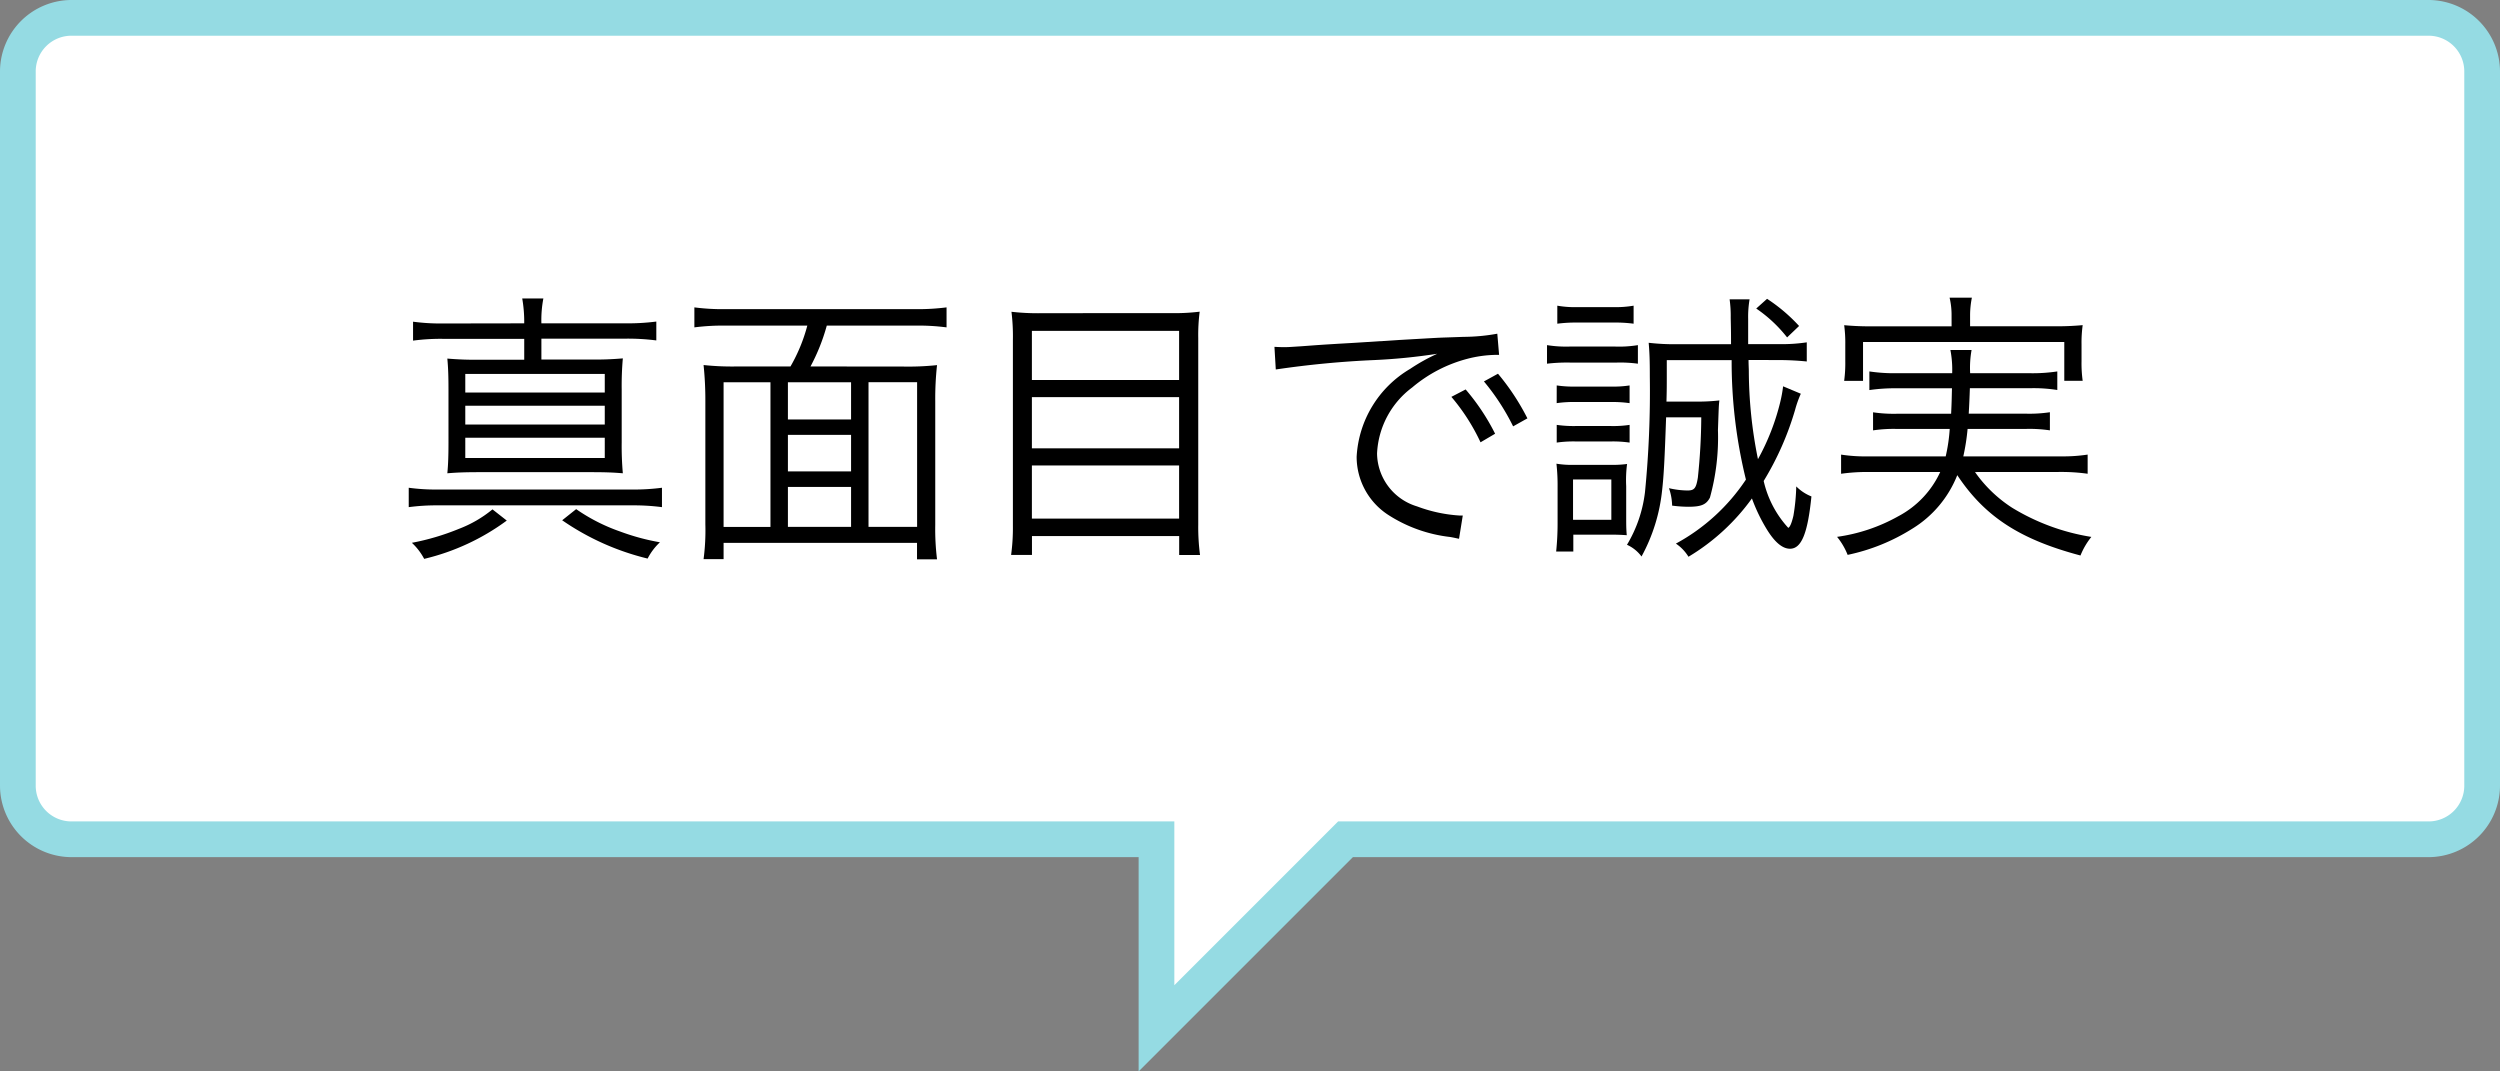 <svg xmlns="http://www.w3.org/2000/svg" width="140" height="60" viewBox="0 0 140 60">
  <rect x="0" y="0" width="140" height="60" fill="#808080" stroke="none"/>
  <g id="グループ_91" data-name="グループ 91" transform="translate(-506 -34)">
    <path id="パス_2340" data-name="パス 2340" d="M570.763,81H510a3,3,0,0,1-3-3V38a3,3,0,0,1,3-3H642a3,3,0,0,1,3,3V78a3,3,0,0,1-3,3H581.349L570.763,91.586Z" fill="#fff"/>
    <path id="パス_2341" data-name="パス 2341" d="M642,36a2,2,0,0,1,2,2V78a2,2,0,0,1-2,2H580.935l-.586.586-8.586,8.586V80H510a2,2,0,0,1-2-2V38a2,2,0,0,1,2-2H642m0-2H510a4.012,4.012,0,0,0-4,4V78a4.012,4.012,0,0,0,4,4h59.763V94l12-12H642a4.012,4.012,0,0,0,4-4V38a4.012,4.012,0,0,0-4-4Z" fill="#95dbe3"/>
    <path id="パス_2342" data-name="パス 2342" d="M543.07,62.4a12.119,12.119,0,0,0-1.617-.1H530.506a11.792,11.792,0,0,0-1.617.1V61.314a11.32,11.32,0,0,0,1.617.1h10.9a12.22,12.22,0,0,0,1.664-.1Zm-8.691.752a12.772,12.772,0,0,1-4.625,2.145,3.382,3.382,0,0,0-.689-.9,13.549,13.549,0,0,0,2.641-.784,6.7,6.7,0,0,0,1.873-1.088Zm.977-11.045a7.618,7.618,0,0,0-.111-1.393h1.184a6.4,6.4,0,0,0-.111,1.393h4.736a12.566,12.566,0,0,0,1.7-.1v1.057a12.711,12.711,0,0,0-1.7-.1h-4.736v1.169h2.721a17.714,17.714,0,0,0,1.84-.064,17.29,17.29,0,0,0-.064,1.729v2.977a17.268,17.268,0,0,0,.064,1.729c-.576-.048-1.008-.063-1.84-.063h-6.146c-.8,0-1.281.016-1.842.063.049-.512.064-1.024.064-1.729V55.809c0-.721-.016-1.217-.064-1.729a17.906,17.906,0,0,0,1.857.064h2.449V52.975h-4.562a11.713,11.713,0,0,0-1.664.1V52.015a11.733,11.733,0,0,0,1.664.1Zm-3.3,3.874h7.811v-1.04h-7.811Zm0,1.793h7.811V56.721h-7.811Zm0,1.872h7.811V58.514h-7.811Zm6.209,2.865a10.121,10.121,0,0,0,2.449,1.249,12.62,12.62,0,0,0,2.242.608,3.292,3.292,0,0,0-.689.912,14.354,14.354,0,0,1-4.785-2.145Z"/>
    <path id="パス_2343" data-name="パス 2343" d="M556.574,54.527a15.5,15.5,0,0,0,1.9-.08,17.248,17.248,0,0,0-.1,2.018V63.4a13.825,13.825,0,0,0,.1,1.921h-1.121V64.4H546.521v.913H545.4a12.288,12.288,0,0,0,.1-1.953v-6.9a18.845,18.845,0,0,0-.1-2.018,15.1,15.1,0,0,0,1.873.08h2.994a9.322,9.322,0,0,0,.943-2.289h-4.625a12.711,12.711,0,0,0-1.7.1v-1.12a12.3,12.3,0,0,0,1.68.1h10.742a12.884,12.884,0,0,0,1.7-.1v1.12a12.357,12.357,0,0,0-1.7-.1H552.3a10.978,10.978,0,0,1-.912,2.289Zm-10.053.881v8.1h2.625v-8.1Zm7.139,0h-3.537v2.081h3.537ZM550.123,60.4h3.537V58.354h-3.537Zm0,3.105h3.537V61.267h-3.537Zm4.514,0h2.721v-8.1h-2.721Z"/>
    <path id="パス_2344" data-name="パス 2344" d="M571.518,51.534a11.656,11.656,0,0,0,1.664-.08,10.149,10.149,0,0,0-.08,1.473V63.379a11.934,11.934,0,0,0,.1,1.7h-1.168V64.02h-8.244v1.057h-1.168a11.265,11.265,0,0,0,.1-1.633v-10.4a11.265,11.265,0,0,0-.08-1.585,13,13,0,0,0,1.713.08Zm.512,3.746V52.527h-8.244V55.28Zm-8.244,3.825h8.244V56.24h-8.244Zm0,3.938h8.244V60.066h-8.244Z"/>
    <path id="パス_2345" data-name="パス 2345" d="M577.369,53.423c.3.017.463.017.576.017.225,0,.416-.017.912-.048.9-.064.992-.08,2.961-.192l2.514-.16c1.969-.112,2.176-.128,2.705-.144l.912-.032a10.71,10.71,0,0,0,1.9-.177l.1,1.185a6.726,6.726,0,0,0-1.793.225,7.87,7.87,0,0,0-3.072,1.6,4.89,4.89,0,0,0-1.969,3.7,3.138,3.138,0,0,0,2.24,2.961,8.213,8.213,0,0,0,2.4.513h.16l-.209,1.3c-.176-.032-.209-.049-.5-.1a8.069,8.069,0,0,1-3.457-1.232,3.876,3.876,0,0,1-1.777-3.266,6.089,6.089,0,0,1,2.994-4.914,10.517,10.517,0,0,1,1.52-.848,32.547,32.547,0,0,1-3.521.352,53.555,53.555,0,0,0-5.521.528Zm10.707,2.386a12.151,12.151,0,0,1,1.65,2.48l-.816.48a11.258,11.258,0,0,0-1.633-2.545Zm1.811-.881a13.1,13.1,0,0,1,1.648,2.5l-.8.448A12.618,12.618,0,0,0,589.1,55.36Z"/>
    <path id="パス_2346" data-name="パス 2346" d="M592.633,53.327a6.787,6.787,0,0,0,1.279.08h2.529a6.5,6.5,0,0,0,1.281-.08v1.04a7.337,7.337,0,0,0-1.168-.063h-2.643a9.442,9.442,0,0,0-1.279.063Zm.512,11.557a15.225,15.225,0,0,0,.08-1.553V61.267a10.991,10.991,0,0,0-.064-1.3,5.236,5.236,0,0,0,1.025.064h1.969a6.03,6.03,0,0,0,.961-.048,6.965,6.965,0,0,0-.049,1.248v1.7c0,.465,0,.656.031,1.041-.207-.017-.543-.032-.863-.032h-2.129v.944Zm.031-9.3a6.386,6.386,0,0,0,1.09.064H596.2a5.929,5.929,0,0,0,1.057-.064v.992a6.815,6.815,0,0,0-1.057-.063h-1.936a6.643,6.643,0,0,0-1.09.063Zm0,2.209a6.625,6.625,0,0,0,1.09.064h1.92a6.143,6.143,0,0,0,1.072-.064v.992a6.513,6.513,0,0,0-1.072-.063H594.25a6.435,6.435,0,0,0-1.074.063Zm.033-6.675a5.653,5.653,0,0,0,1.152.08h1.969a5.853,5.853,0,0,0,1.152-.08v1.009a7.894,7.894,0,0,0-1.152-.064h-1.969a8.175,8.175,0,0,0-1.152.064Zm.881,11.989h2.145V60.851H594.09Zm9.828-8.948c0,.257.016.5.016.625a25.136,25.136,0,0,0,.512,4.93,12.876,12.876,0,0,0,1.248-3.2,7.6,7.6,0,0,0,.16-.881l.992.416a6,6,0,0,0-.32.9,16.523,16.523,0,0,1-1.76,3.986,5.768,5.768,0,0,0,1.377,2.625q.143-.064.287-.673a11.231,11.231,0,0,0,.16-1.648,2.47,2.47,0,0,0,.85.561c-.209,2.08-.561,2.929-1.2,2.929-.416,0-.848-.352-1.3-1.088a9.635,9.635,0,0,1-.832-1.729,11.9,11.9,0,0,1-3.553,3.266,2.4,2.4,0,0,0-.705-.736,10.993,10.993,0,0,0,3.922-3.585,27.676,27.676,0,0,1-.8-6.691H599.34v.977c0,.416,0,.736-.018,1.345h1.57a10.672,10.672,0,0,0,1.393-.064c-.033.288-.033.32-.08,1.665a12.609,12.609,0,0,1-.449,3.777c-.207.4-.5.513-1.217.513a7.324,7.324,0,0,1-.9-.064,3.2,3.2,0,0,0-.176-.977,4.648,4.648,0,0,0,1.041.129c.385,0,.48-.129.576-.721a33.378,33.378,0,0,0,.191-3.377h-1.969c-.08,2.272-.127,3.249-.223,4.081a9.827,9.827,0,0,1-1.154,3.714,2.054,2.054,0,0,0-.814-.656,7.419,7.419,0,0,0,1.008-2.945,57.513,57.513,0,0,0,.271-6.467c0-.929-.016-1.345-.064-1.9a12.46,12.46,0,0,0,1.553.08h3.059c0-.465,0-.736-.018-1.473a6.742,6.742,0,0,0-.062-1.041h1.119a5.784,5.784,0,0,0-.08,1.1v1.409h1.729a9.356,9.356,0,0,0,1.553-.1v1.072a16,16,0,0,0-1.648-.08Zm2.16-1.264a7.709,7.709,0,0,0-1.729-1.617l.607-.544a9.376,9.376,0,0,1,1.793,1.521Z"/>
    <path id="パス_2347" data-name="パス 2347" d="M616.6,60.434a7.481,7.481,0,0,0,2.08,2,12.189,12.189,0,0,0,4.436,1.633,4.074,4.074,0,0,0-.609,1.041c-3.393-.9-5.361-2.178-6.9-4.5A6.17,6.17,0,0,1,613.1,63.6a11.025,11.025,0,0,1-3.633,1.473,3.747,3.747,0,0,0-.592-1.009,9.712,9.712,0,0,0,3.426-1.152,5.313,5.313,0,0,0,2.352-2.481h-4.064a10.485,10.485,0,0,0-1.488.1V59.458a8.923,8.923,0,0,0,1.471.1h4.387a9.513,9.513,0,0,0,.225-1.536h-2.9a7.86,7.86,0,0,0-1.393.079V57.089a7.949,7.949,0,0,0,1.393.08h2.979c.031-.624.031-.8.047-1.425h-3.088a9.964,9.964,0,0,0-1.537.1V54.8a9.439,9.439,0,0,0,1.537.1h3.1a5.805,5.805,0,0,0-.1-1.3h1.186a5.728,5.728,0,0,0-.08,1.3h3.346a9.3,9.3,0,0,0,1.535-.1v1.04a8.421,8.421,0,0,0-1.535-.1h-3.361c-.018.513-.033.9-.064,1.425h3.168a7.738,7.738,0,0,0,1.377-.08V58.1a7.743,7.743,0,0,0-1.377-.079h-3.232a11.849,11.849,0,0,1-.24,1.536h5.475a9.162,9.162,0,0,0,1.488-.1V60.53a10.422,10.422,0,0,0-1.5-.1Zm-1.312-8.771a4.19,4.19,0,0,0-.111-.992h1.248a5.057,5.057,0,0,0-.1.992v.608h4.705a15.761,15.761,0,0,0,1.6-.063,7.173,7.173,0,0,0-.064,1.072v.944a7.091,7.091,0,0,0,.064,1.1H621.6V53.151H610.33v2.177h-1.057a7.506,7.506,0,0,0,.063-1.1v-.929a7.549,7.549,0,0,0-.062-1.088,15.825,15.825,0,0,0,1.615.063h4.4Z"/>
  </g>
</svg>
